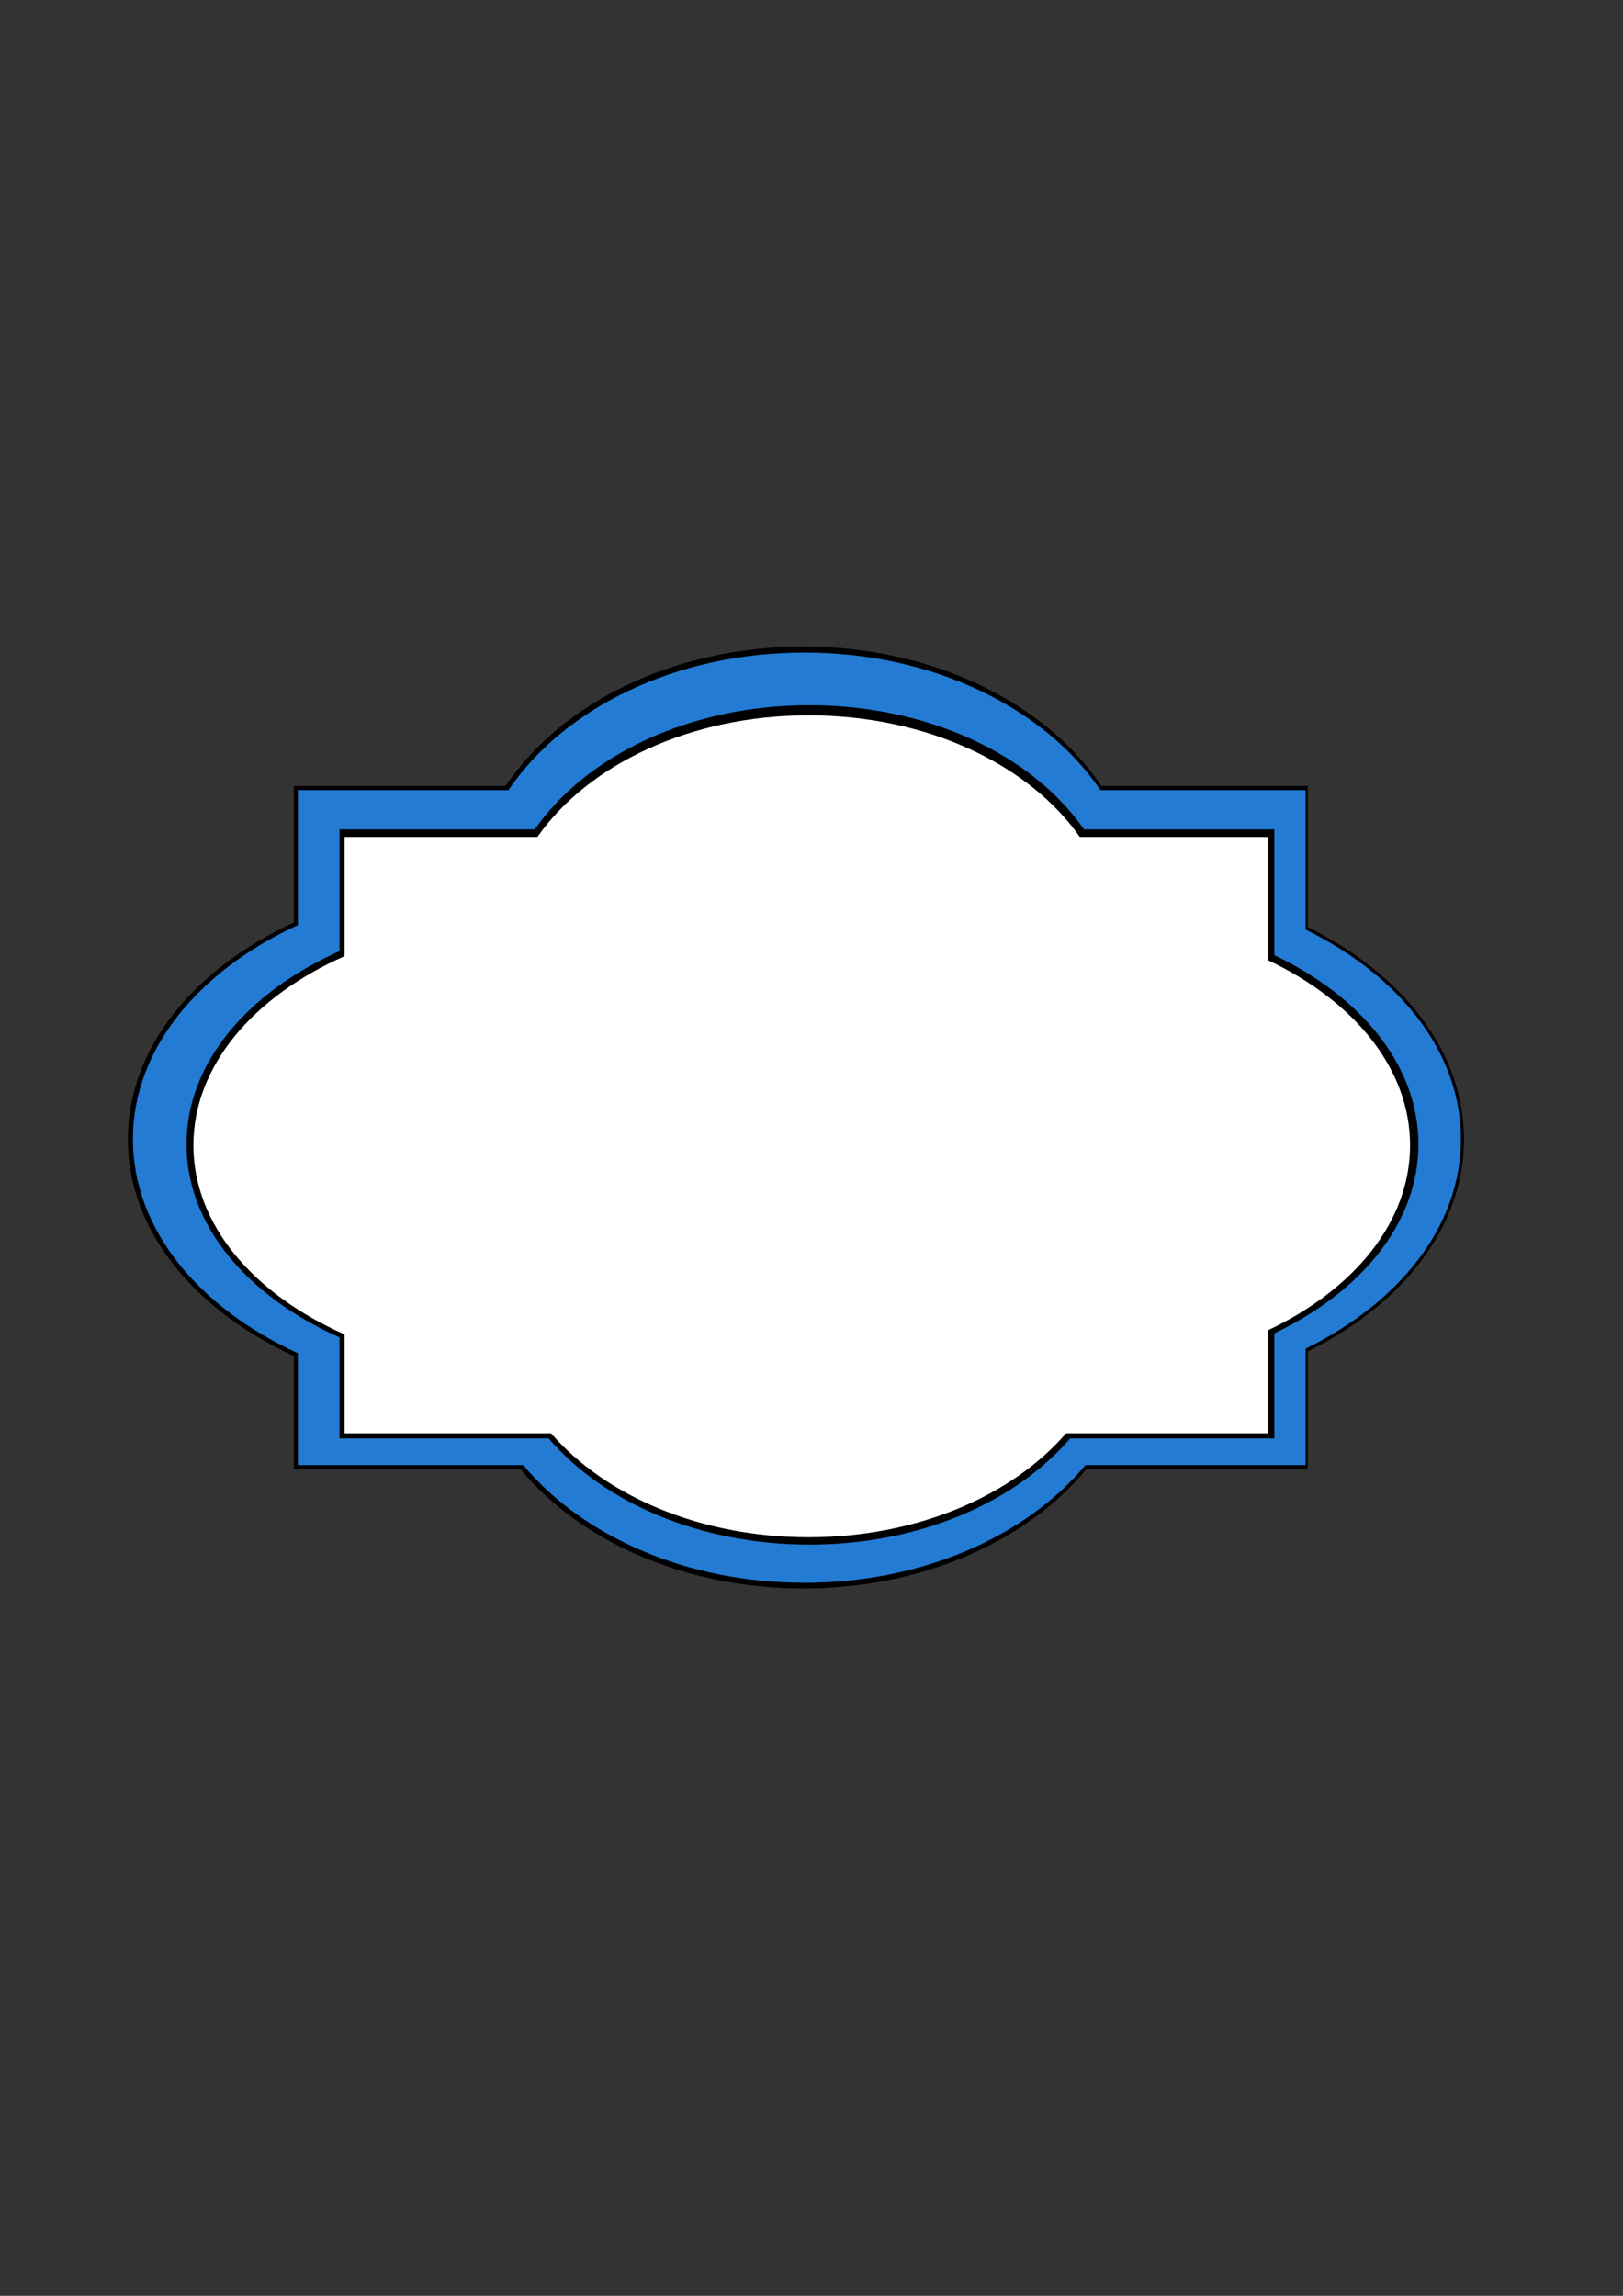 <?xml version="1.0"?><svg width="744.094" height="1052.36" xmlns="http://www.w3.org/2000/svg">

 <rect width="100%" height="100%" fill="#333333" stroke="none"/>

 <g>
  <title>Layer 1</title>
  <path d="m368.342,296.374c-59.555,0 -110.971,25.857 -136.526,63.878l-97.118,0l0,62.63c-45.858,21.143 -76.073,57.666 -76.073,99.338c0,41.675 30.209,78.195 76.073,99.337l0,51.958l103.99,0c27.268,32.902 75.065,54.603 129.654,54.603c54.588,0 102.385,-21.701 129.653,-54.603l101.575,0l0,-54.076c43.382,-21.411 71.617,-56.893 71.617,-97.219c0,-40.326 -28.235,-75.845 -71.617,-97.257l0,-64.711l-94.65,0c-25.553,-38.024 -77.021,-63.878 -136.578,-63.878z" fill="#000000" id="svg_2"/>
  <path d="m368.775,299.121c-59.192,0 -110.295,25.537 -135.694,63.089l-96.527,0l0,61.854c-45.578,20.882 -75.61,56.953 -75.61,98.11c0,41.159 30.025,77.228 75.61,98.109l0,51.314l103.357,0c27.102,32.495 74.608,53.927 128.864,53.927c54.256,0 101.762,-21.432 128.864,-53.927l100.956,0l0,-53.407c43.118,-21.146 71.181,-56.189 71.181,-96.016c0,-39.827 -28.063,-74.908 -71.181,-96.054l0,-63.91l-94.073,0c-25.397,-37.554 -76.553,-63.089 -135.747,-63.089z" fill="#237bd3" id="path3777"/>
  <path d="m366.789,315.681c-59.306,0 -110.505,24.837 -135.954,61.36l-96.712,0l0,60.159c-45.666,20.309 -75.754,55.393 -75.754,95.42c0,40.031 30.083,75.111 75.754,95.42l0,49.908l103.555,0c27.154,31.604 74.749,52.452 129.111,52.452c54.359,0 101.957,-20.848 129.109,-52.452l101.15,0l0,-51.944c43.2,-20.567 71.317,-54.65 71.317,-93.385c0,-38.736 -28.117,-72.854 -71.317,-93.421l0,-62.158l-94.253,0c-25.447,-36.525 -76.699,-61.36 -136.005,-61.36z" fill="none" id="path3779"/>
  <path d="m371.073,323.255c-54.91,0 -102.317,23.042 -125.879,56.927l-89.547,0l0,55.814c-42.281,18.842 -70.141,51.39 -70.141,88.526c0,37.139 27.854,69.685 70.141,88.527l0,46.302l95.882,0c25.142,29.326 69.212,48.668 119.544,48.668c50.332,0 94.403,-19.342 119.544,-48.668l93.655,0l0,-48.192c40.001,-19.079 66.035,-50.701 66.035,-86.637c0,-35.937 -26.034,-67.591 -66.035,-86.672l0,-57.668l-87.269,0c-23.562,-33.886 -71.017,-56.927 -125.93,-56.927z" stroke-width="6" fill="#000000" id="svg_4"/>
  <path d="m370.699,327.89c-54.229,0 -101.049,22.563 -124.319,55.743l-88.437,0l0,54.653c-41.757,18.45 -69.272,50.322 -69.272,86.686c0,36.367 27.509,68.236 69.272,86.686l0,45.34l94.694,0c24.831,28.716 68.354,47.656 118.062,47.656c49.709,0 93.233,-18.94 118.062,-47.656l92.494,0l0,-47.19c39.505,-18.683 65.217,-49.647 65.217,-84.836c0,-35.19 -25.711,-66.186 -65.217,-84.87l0,-56.469l-86.187,0c-23.27,-33.182 -70.137,-55.743 -124.37,-55.743z" stroke-width="6" fill="#ffffff" id="path3781"/>
 </g>
</svg>